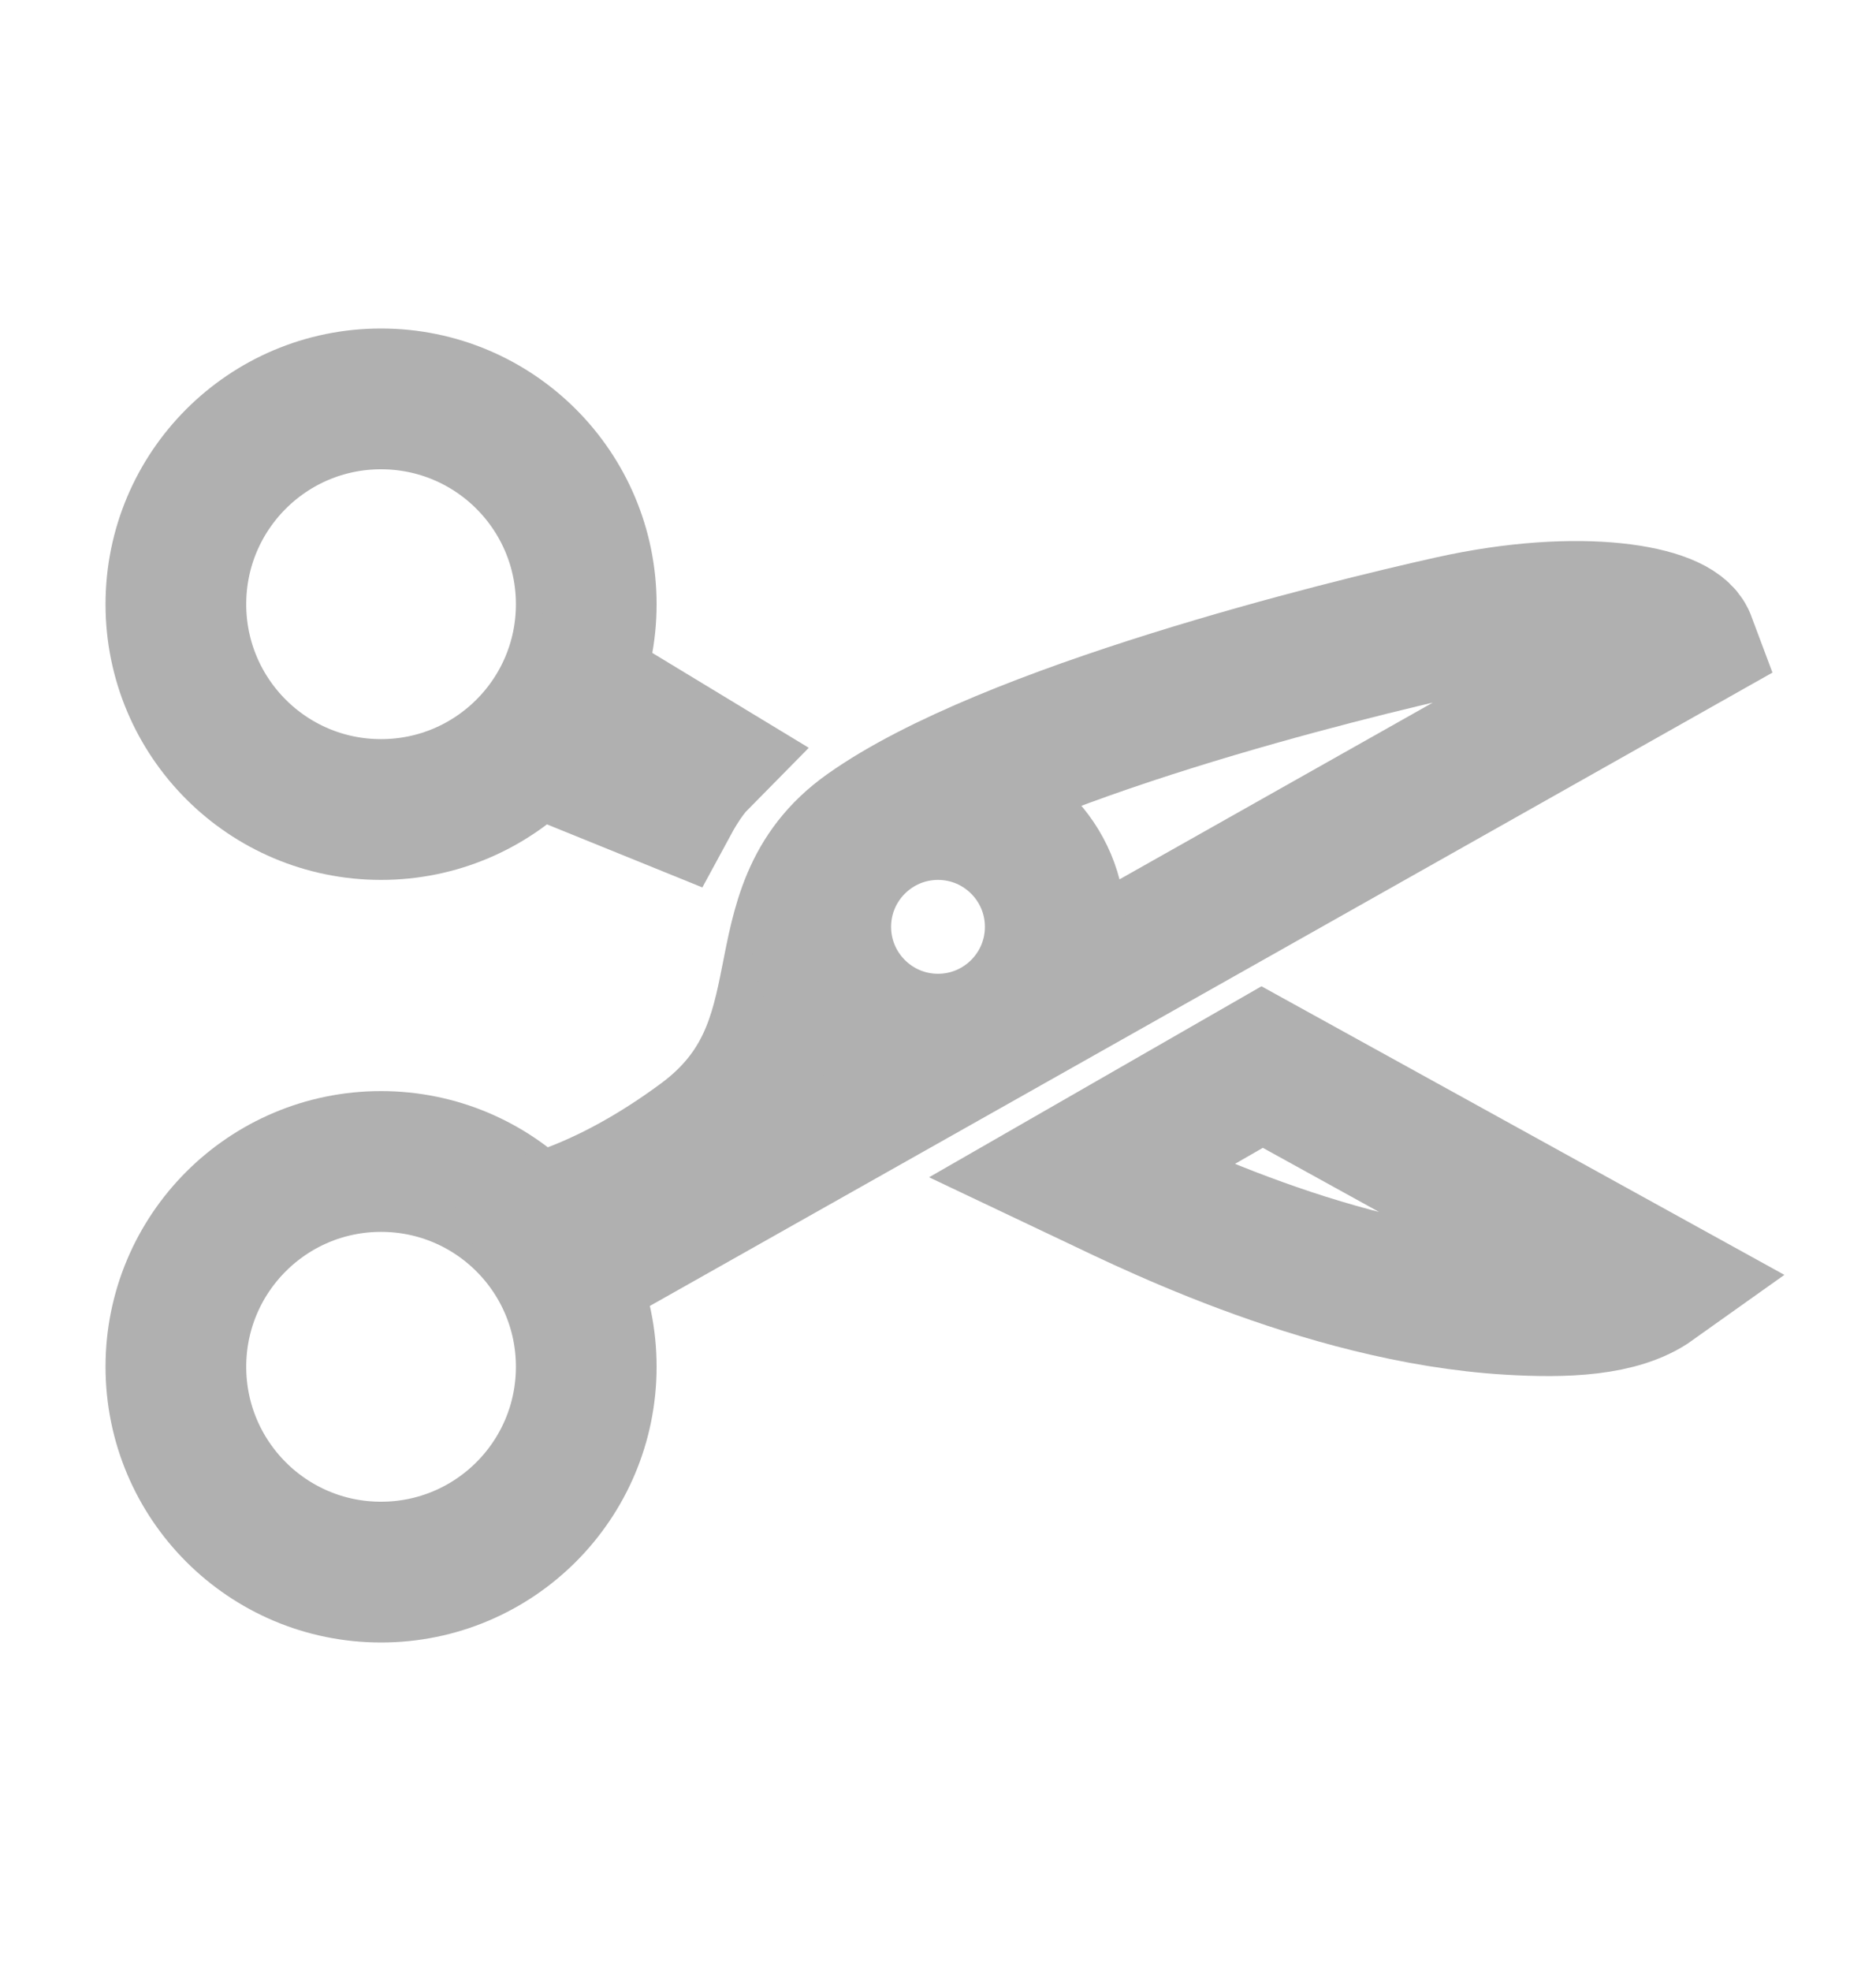 <svg width="20" height="21" viewBox="0 0 20 21" fill="none" xmlns="http://www.w3.org/2000/svg">
<path d="M4.062 8.625C5.271 8.625 6.25 7.646 6.25 6.438C6.25 5.229 5.271 4.25 4.062 4.25C2.854 4.25 1.875 5.229 1.875 6.438C1.875 7.646 2.854 8.625 4.062 8.625Z" stroke="#B0B0B0" stroke-width="1.5" stroke-linecap="round" stroke-linejoin="round"/>
<path d="M4.062 16.75C5.271 16.75 6.25 15.771 6.25 14.562C6.25 13.354 5.271 12.375 4.062 12.375C2.854 12.375 1.875 13.354 1.875 14.562C1.875 15.771 2.854 16.75 4.062 16.75Z" stroke="#B0B0B0" stroke-width="1.5" stroke-linecap="round" stroke-linejoin="round"/>
<path d="M6.133 7.336L5.703 7.922L7.148 8.508C7.148 8.508 7.284 8.257 7.422 8.117L6.133 7.336Z" stroke="#B0B0B0" stroke-width="1.5" stroke-miterlimit="10" stroke-linecap="square"/>
<path d="M6.022 13.564L17.969 6.828C17.871 6.566 16.875 6.359 15.469 6.672C14.331 6.925 10.736 7.807 9.252 8.861C8.041 9.721 8.867 11.125 7.5 12.141C6.5 12.883 5.764 13.032 5.764 13.032L6.022 13.564ZM13.456 11.369L11.523 12.479C12.079 12.742 14.084 13.779 16.094 13.898C16.677 13.933 17.266 13.914 17.617 13.664L13.456 11.369Z" stroke="#B0B0B0" stroke-width="1.5" stroke-miterlimit="10" stroke-linecap="round"/>
<path d="M10 11.125C10.69 11.125 11.25 10.565 11.25 9.875C11.25 9.185 10.69 8.625 10 8.625C9.31 8.625 8.75 9.185 8.75 9.875C8.75 10.565 9.31 11.125 10 11.125Z" stroke="#B0B0B0" stroke-width="1.5" stroke-miterlimit="10"/>
</svg>
